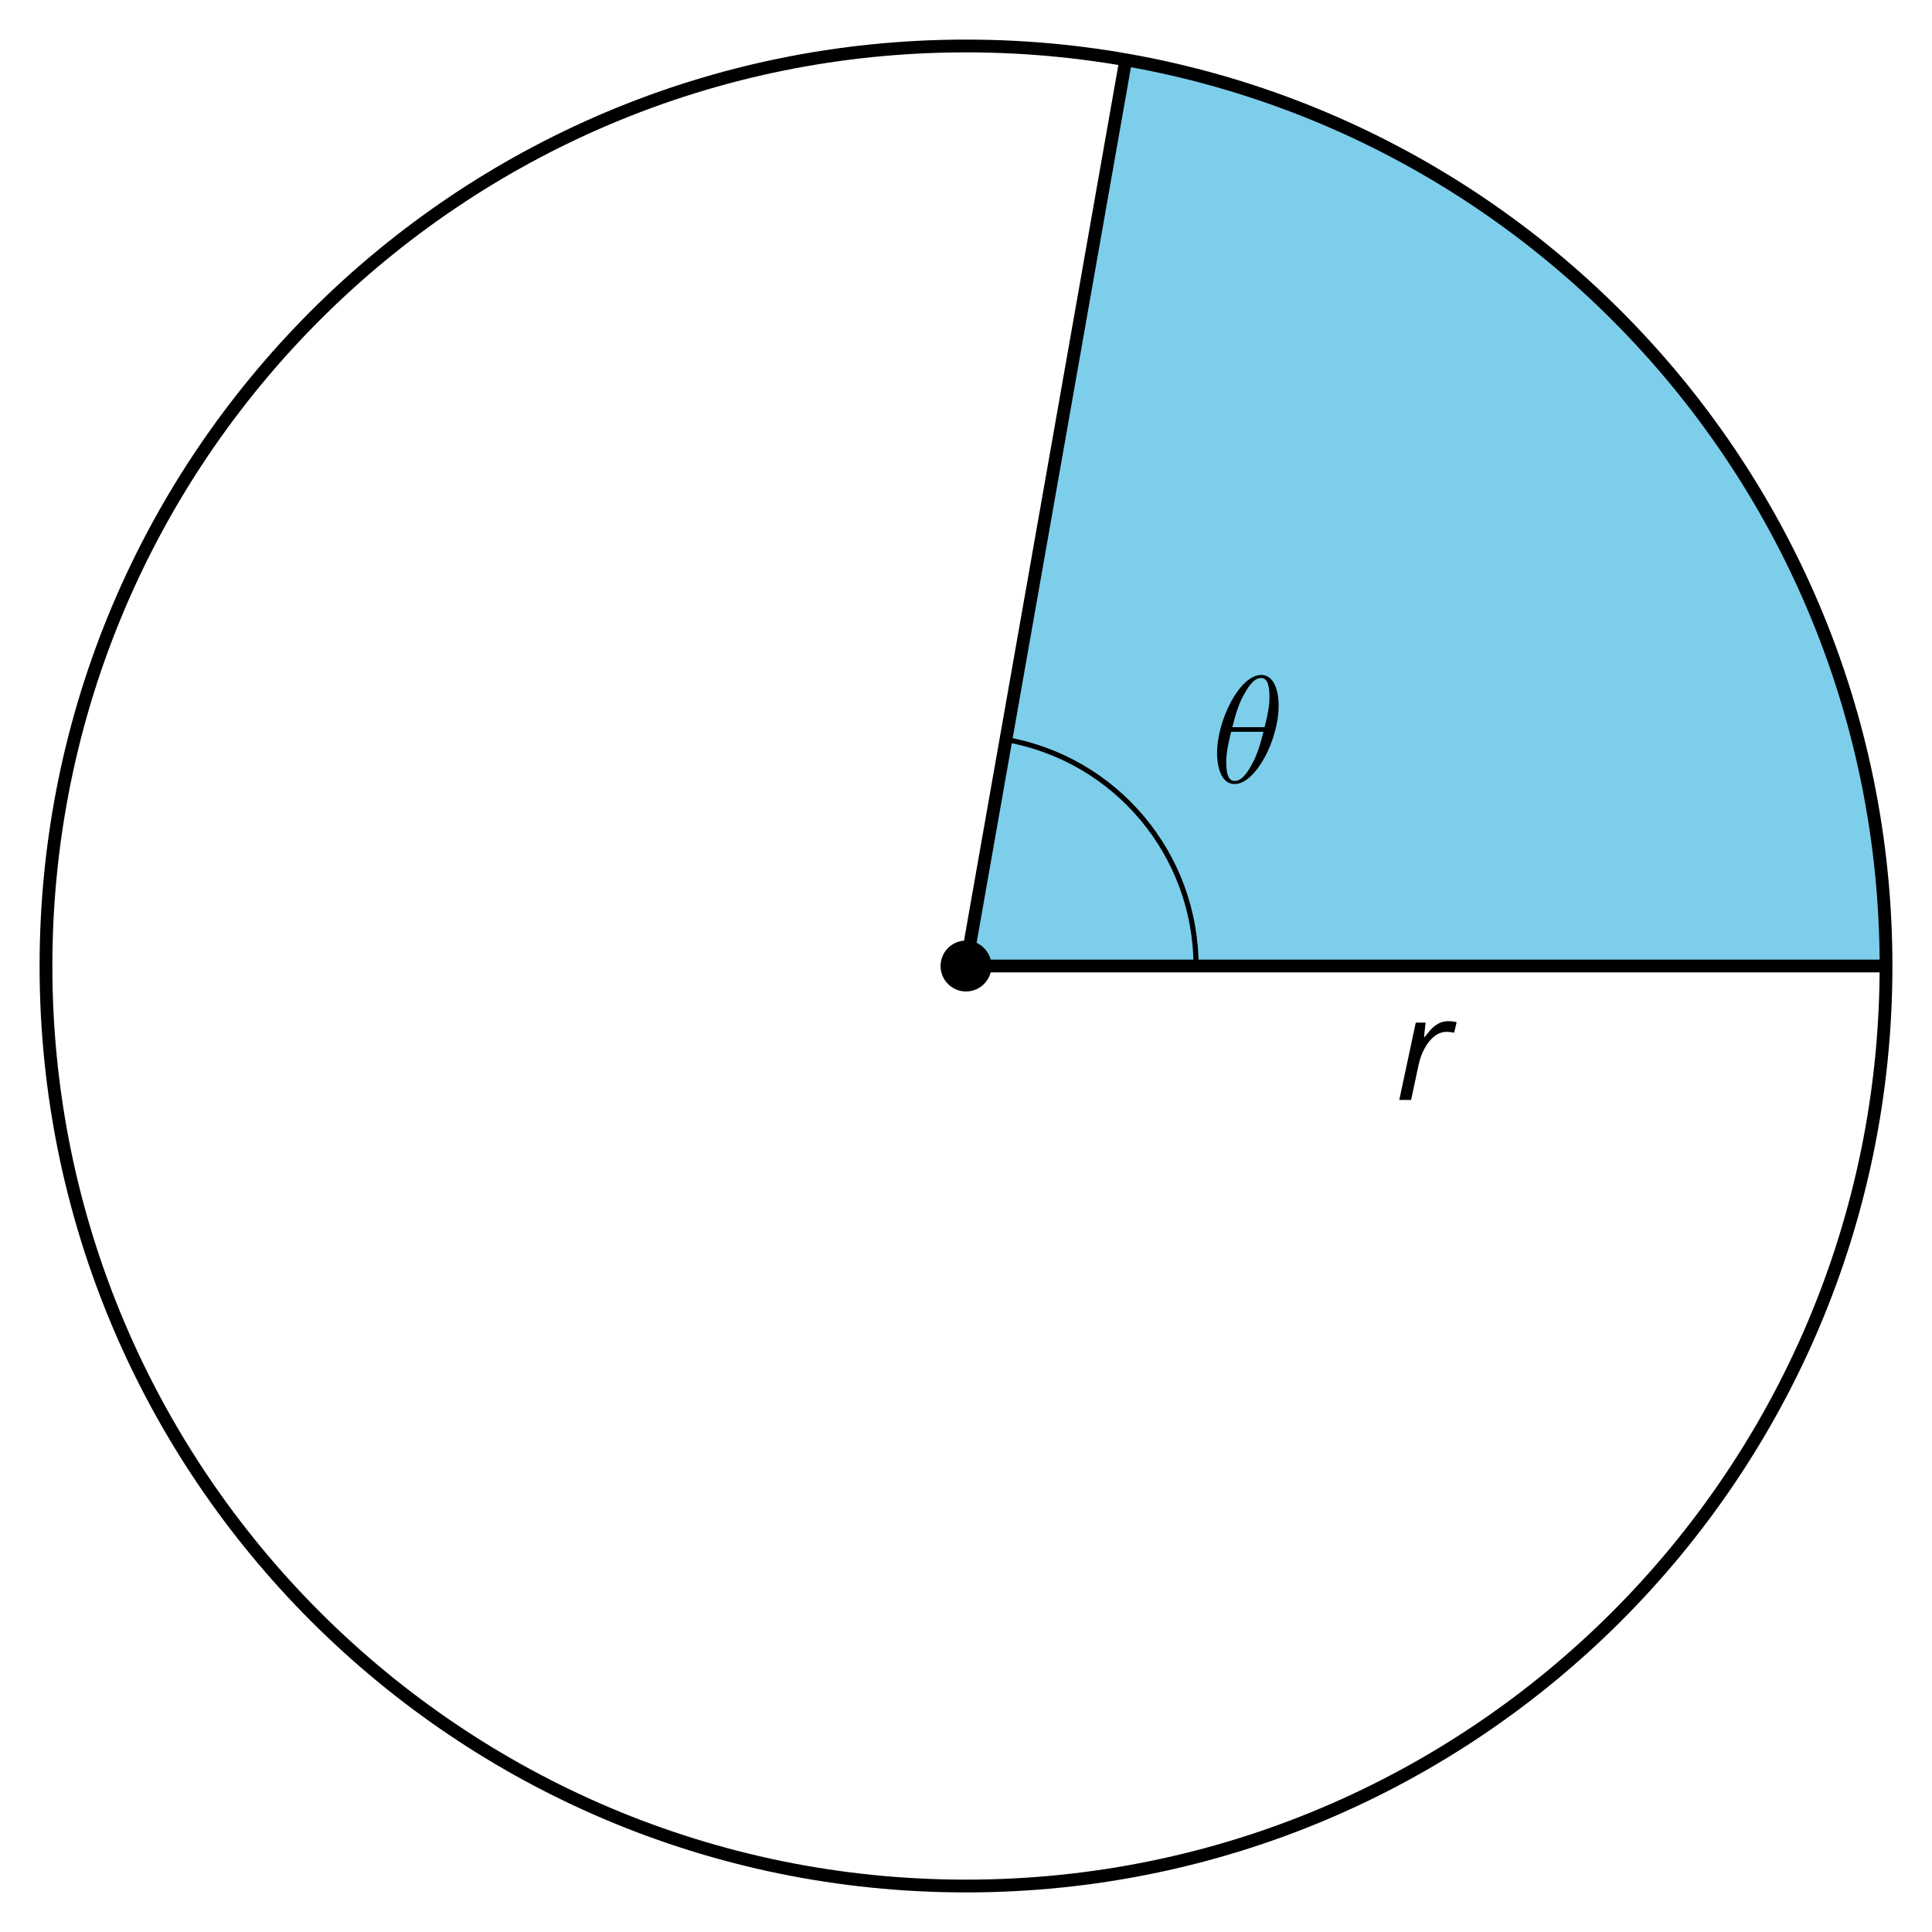 <?xml version='1.0' encoding='UTF-8'?>
<!-- This file was generated by dvisvgm 2.1.3 -->
<svg height='151.2pt' version='1.1' viewBox='-72 -72 151.2 151.2' width='151.2pt' xmlns='http://www.w3.org/2000/svg' xmlns:xlink='http://www.w3.org/1999/xlink'>
<defs>
<clipPath id='clip1'>
<path d='M-72 79.203V-72H79.203V79.203ZM79.203 -72'/>
</clipPath>
<path d='M5.296 -6.013C5.296 -7.233 4.914 -8.416 3.933 -8.416C2.26 -8.416 0.478 -4.914 0.478 -2.283C0.478 -1.734 0.598 0.12 1.853 0.12C3.479 0.12 5.296 -3.3 5.296 -6.013ZM1.674 -4.328C1.853 -5.033 2.104 -6.037 2.582 -6.886C2.977 -7.603 3.395 -8.177 3.921 -8.177C4.316 -8.177 4.579 -7.843 4.579 -6.695C4.579 -6.265 4.543 -5.667 4.196 -4.328H1.674ZM4.113 -3.969C3.814 -2.798 3.563 -2.044 3.132 -1.291C2.786 -0.681 2.367 -0.12 1.865 -0.12C1.494 -0.12 1.196 -0.406 1.196 -1.59C1.196 -2.367 1.387 -3.18 1.578 -3.969H4.113Z' id='g5-18'/>
<path d='M4.155 -6.166C3.923 -6.166 3.713 -6.122 3.525 -6.044C3.332 -5.956 3.149 -5.84 2.978 -5.691C2.807 -5.536 2.586 -5.282 2.32 -4.934H2.265L2.387 -6.055H1.619L0.326 0H1.254L1.845 -2.773C1.95 -3.254 2.111 -3.691 2.332 -4.077C2.547 -4.475 2.807 -4.779 3.094 -5C3.392 -5.221 3.702 -5.332 4.039 -5.332C4.232 -5.332 4.425 -5.309 4.619 -5.26L4.818 -6.088C4.63 -6.138 4.409 -6.166 4.155 -6.166Z' id='g4-82'/>
</defs>
<g id='page1'>
<path clip-path='url(#clip1)' d='M3.602 3.602H75.602C75.602 -31.336 50.512 -61.242 16.102 -67.309Z' fill='#7dceeb'/>
<path clip-path='url(#clip1)' d='M75.602 3.602C75.602 -36.164 43.367 -68.402 3.602 -68.402C-36.164 -68.402 -68.402 -36.164 -68.402 3.602C-68.402 43.367 -36.164 75.602 3.602 75.602C43.367 75.602 75.602 43.367 75.602 3.602Z' fill='none' stroke='#000000' stroke-linejoin='bevel' stroke-miterlimit='10.037' stroke-width='1'/>
<path clip-path='url(#clip1)' d='M5.594 3.602C5.594 2.5 4.699 1.609 3.602 1.609C2.5 1.609 1.609 2.5 1.609 3.602C1.609 4.699 2.5 5.594 3.602 5.594C4.699 5.594 5.594 4.699 5.594 3.602Z'/>
<path clip-path='url(#clip1)' d='M3.602 3.602L16.102 -67.309M3.602 3.602H75.602' fill='none' stroke='#000000' stroke-linejoin='bevel' stroke-miterlimit='10.037' stroke-width='1'/>
<g transform='matrix(1 0 0 1 33.581 10.485)'>
<use x='3.6' xlink:href='#g4-82' y='3.6'/>
</g>
<g transform='matrix(1 0 0 1 19.171 -14.361)'>
<use x='3.6' xlink:href='#g5-18' y='3.6'/>
</g>
<path clip-path='url(#clip1)' d='M21.602 3.602C21.602 -5.133 15.328 -12.609 6.727 -14.125' fill='none' stroke='#000000' stroke-linejoin='bevel' stroke-miterlimit='10.037' stroke-width='0.4'/>
</g>
</svg>